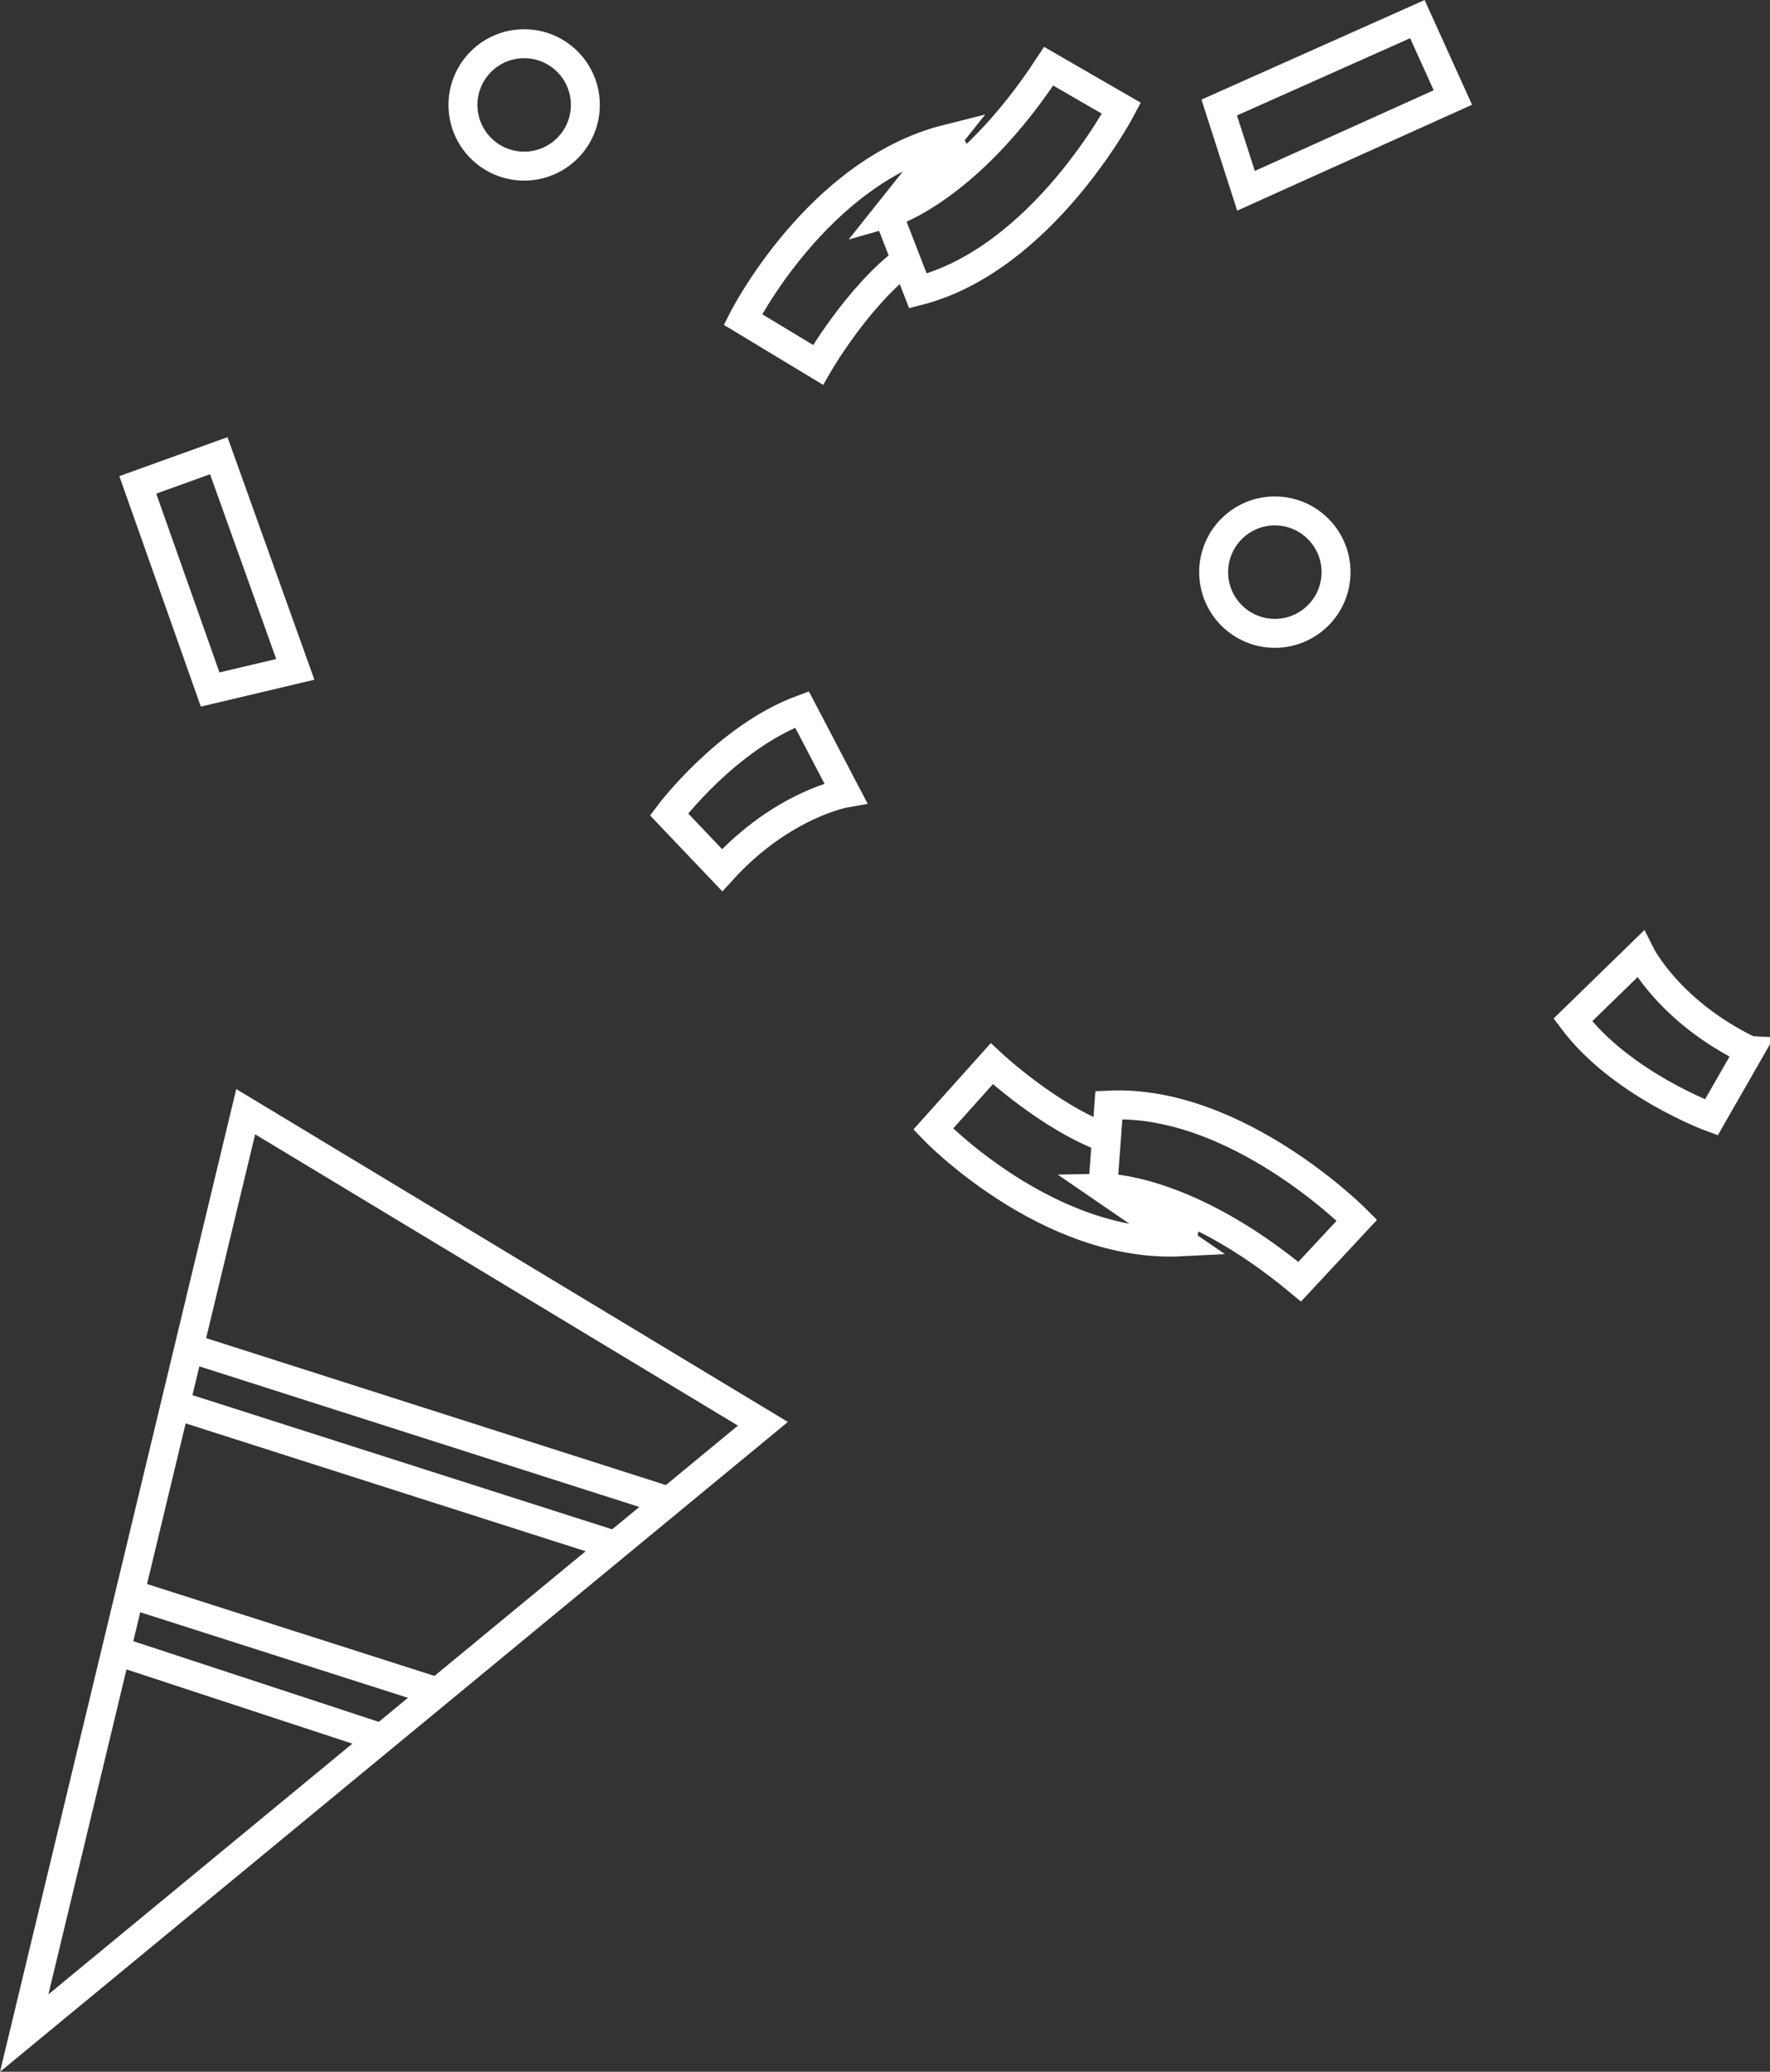 <?xml version="1.0" encoding="UTF-8"?>
<svg id="Livello_1" data-name="Livello 1" xmlns="http://www.w3.org/2000/svg" viewBox="0 0 305.74 357.8">
  <rect x="0" y="0" width="305.74" height="357.8" fill="#333333" stroke="none"/>
  <defs>
    <style>
      .cls-1 {
        fill: none;
        stroke: #fff;
        stroke-miterlimit: 10;
        stroke-width: 5px;
      }
    </style>
  </defs>
  <polygon class="cls-1" points="4.18 351.12 42.44 191.99 131.78 245.89 4.18 351.12"/>
  <polygon class="cls-1" points="36.3 119.08 23.8 83.74 37.79 78.7 51.01 115.6 36.3 119.08"/>
  <polygon class="cls-1" points="210.6 18.57 244.83 3.3 250.96 16.84 215.23 32.95 210.6 18.57"/>
  <path class="cls-1" d="M124.74,150.28l-9.18-9.64s9.96-13.31,22.97-18.12l7.55,14.43s-10.94,1.9-21.34,13.33Z"/>
  <path class="cls-1" d="M302.23,181.43l-6.62,11.55s-15.61-5.74-23.93-16.83l11.67-11.36s4.94,9.94,18.87,16.64Z"/>
  <path class="cls-1" d="M190.49,205.15l1.05-14.3c22.16-1.05,42.85,19.88,42.85,19.88l-9.89,10.62c-19.9-16.55-34.01-16.19-34.01-16.19l13.58,9.31c-23.1,1.18-42.88-19.47-42.88-19.47l10.12-11.29s9.9,9.25,19.81,12.85"/>
  <line class="cls-1" x1="205.25" y1="209.06" x2="204.07" y2="214.46"/>
  <path class="cls-1" d="M153.37,36.88l5.19,13.37c21.49-5.49,35.15-31.55,35.15-31.55l-12.57-7.26c-14.19,21.65-27.78,25.44-27.78,25.44l10.26-12.88c-22.43,5.63-35.3,31.17-35.3,31.17l12.98,7.84s6.76-11.75,15.18-18.08"/>
  <line class="cls-1" x1="166.34" y1="28.81" x2="163.63" y2="24"/>
  <circle class="cls-1" cx="90.54" cy="18.12" r="10.57"/>
  <circle class="cls-1" cx="220.21" cy="98.81" r="10.57"/>
  <line class="cls-1" x1="32.63" y1="232.77" x2="115.56" y2="259.27"/>
  <line class="cls-1" x1="30.46" y1="242.68" x2="106.29" y2="266.92"/>
  <line class="cls-1" x1="21.9" y1="275.07" x2="75.59" y2="292.23"/>
  <line class="cls-1" x1="19.72" y1="284.98" x2="66.22" y2="300.26"/>
</svg>